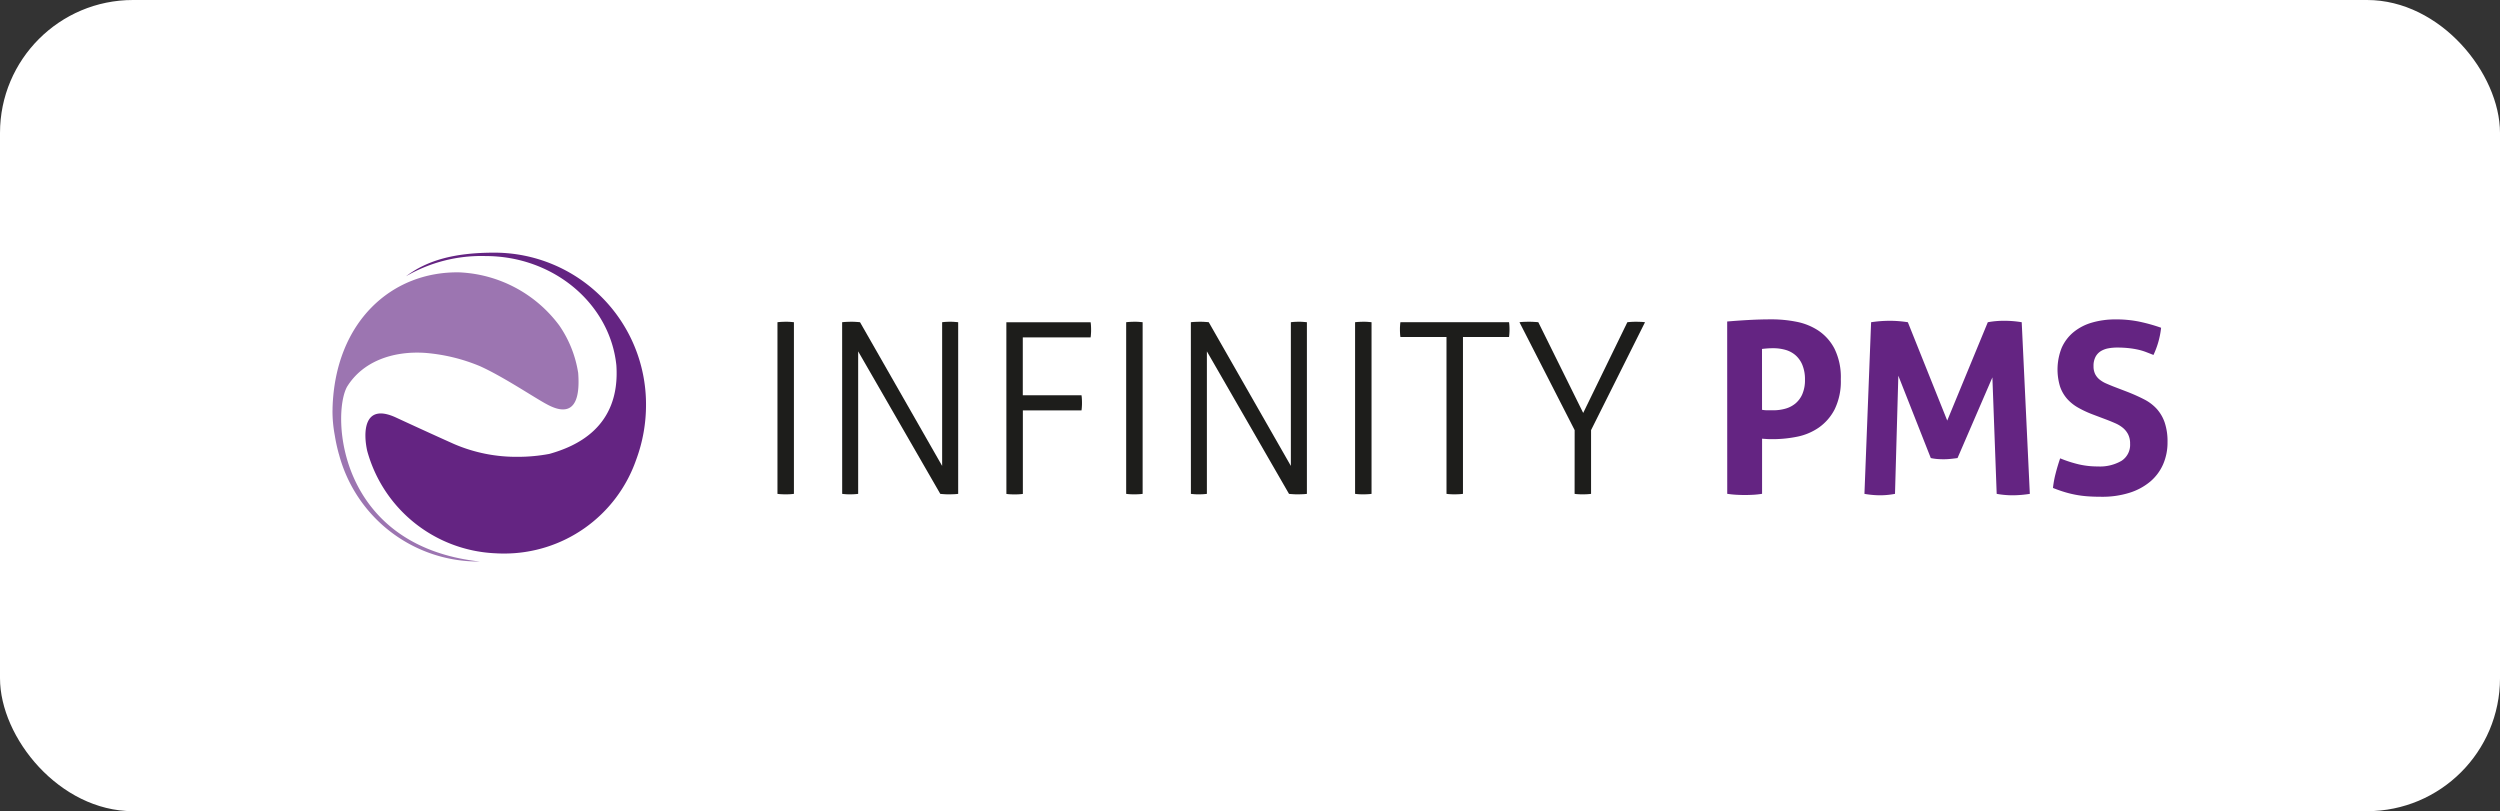 <svg xmlns="http://www.w3.org/2000/svg" xmlns:xlink="http://www.w3.org/1999/xlink" width="188" height="61" viewBox="0 0 188 61">
  <rect x="0" y="0" width="188" height="61" fill="#333333" stroke="none"/>
  <defs>
    <clipPath id="clip-path">
      <rect id="Rettangolo_3676" data-name="Rettangolo 3676" width="138" height="23.225" fill="none"/>
    </clipPath>
    <clipPath id="clip-hero__logo-infinitypms">
      <rect width="188" height="61"/>
    </clipPath>
  </defs>
  <g id="hero__logo-infinitypms" clip-path="url(#clip-hero__logo-infinitypms)">
    <rect id="Rettangolo_2679" data-name="Rettangolo 2679" width="188" height="61" rx="10" fill="#fff"/>
    <g id="Raggruppa_9569" data-name="Raggruppa 9569" transform="translate(25 19)">
      <g id="Raggruppa_9568" data-name="Raggruppa 9568" transform="translate(0 0)" clip-path="url(#clip-path)">
        <path id="Tracciato_13459" data-name="Tracciato 13459" d="M86.412,13.452q.125-.018.305-.027c.119-.006.227-.009.323-.009s.215,0,.323.009.2.015.287.027V26.358q-.126.017-.287.027t-.323.009q-.18,0-.35-.009a2.735,2.735,0,0,1-.278-.027Z" transform="translate(-52.947 -8.22)" fill="#1d1d1b"/>
        <path id="Tracciato_13460" data-name="Tracciato 13460" d="M98.972,13.452q.125-.018.332-.027c.137-.006.254-.009.35-.009s.209,0,.341.009.239.015.323.027l6.174,10.805V13.452q.125-.018.278-.027c.1-.006.206-.009.314-.009s.2,0,.314.009.213.015.3.027V26.358a2.955,2.955,0,0,1-.314.027c-.138.006-.26.009-.368.009s-.21,0-.341-.009-.239-.015-.323-.027l-6.175-10.716V26.358c-.084.012-.177.021-.278.027s-.206.009-.314.009-.234,0-.341-.009-.2-.015-.269-.027Z" transform="translate(-60.643 -8.22)" fill="#1d1d1b"/>
        <path id="Tracciato_13461" data-name="Tracciato 13461" d="M130.859,13.509h6.336a2.433,2.433,0,0,1,.027.26c.006.1.009.2.009.3s0,.182-.009.3a2.5,2.5,0,0,1-.027.278h-5.1V19h4.415a2.572,2.572,0,0,1,.027.26c.006.1.009.2.009.3s0,.182-.009.3a2.606,2.606,0,0,1-.027.278H132.1v6.282q-.126.017-.287.027t-.323.009q-.18,0-.35-.009a2.736,2.736,0,0,1-.278-.027Z" transform="translate(-80.181 -8.277)" fill="#1d1d1b"/>
        <path id="Tracciato_13462" data-name="Tracciato 13462" d="M154.124,13.452q.125-.018.305-.027t.323-.009c.107,0,.215,0,.323.009s.2.015.287.027V26.358c-.084.012-.179.021-.287.027s-.216.009-.323.009-.237,0-.35-.009a2.745,2.745,0,0,1-.278-.027Z" transform="translate(-94.436 -8.22)" fill="#1d1d1b"/>
        <path id="Tracciato_13463" data-name="Tracciato 13463" d="M166.685,13.452q.125-.018.332-.027c.138-.006.254-.009.35-.009s.209,0,.341.009.239.015.323.027l6.174,10.805V13.452q.125-.018.278-.027c.1-.006.206-.009.314-.009s.2,0,.314.009.212.015.3.027V26.358a2.945,2.945,0,0,1-.314.027q-.207.009-.368.009c-.1,0-.21,0-.341-.009s-.24-.015-.323-.027l-6.175-10.716V26.358c-.083.012-.177.021-.278.027s-.207.009-.314.009-.233,0-.341-.009-.2-.015-.269-.027Z" transform="translate(-102.132 -8.22)" fill="#1d1d1b"/>
        <path id="Tracciato_13464" data-name="Tracciato 13464" d="M198.572,13.452q.125-.018.305-.027t.323-.009c.107,0,.215,0,.323.009s.2.015.287.027V26.358c-.084.012-.179.021-.287.027s-.216.009-.323.009-.237,0-.35-.009a2.745,2.745,0,0,1-.278-.027Z" transform="translate(-121.67 -8.22)" fill="#1d1d1b"/>
        <path id="Tracciato_13465" data-name="Tracciato 13465" d="M210.785,14.621h-3.464a2.455,2.455,0,0,1-.027-.26c-.006-.1-.009-.2-.009-.3s0-.179.009-.287a2.488,2.488,0,0,1,.027-.269h8.167c.012.072.021.156.027.251s.009.192.009.287,0,.182-.009.3a2.719,2.719,0,0,1-.027.278h-3.464V26.414c-.084.012-.18.021-.287.027s-.215.009-.323.009-.236,0-.35-.009a2.73,2.73,0,0,1-.278-.027Z" transform="translate(-127.009 -8.277)" fill="#1d1d1b"/>
        <path id="Tracciato_13466" data-name="Tracciato 13466" d="M234.65,21.565,230.5,13.452a2.957,2.957,0,0,1,.305-.027c.132-.006.257-.009.377-.009s.236,0,.386.009.266.015.35.027l3.375,6.821,3.32-6.821q.143-.017.314-.027t.332-.009q.179,0,.377.009a2.978,2.978,0,0,1,.305.027l-4.057,8.113v4.793c-.084.012-.18.021-.287.027s-.216.009-.323.009-.236,0-.35-.009a2.637,2.637,0,0,1-.278-.027Z" transform="translate(-141.236 -8.22)" fill="#1d1d1b"/>
        <path id="Tracciato_13467" data-name="Tracciato 13467" d="M270.826,13.114q.825-.071,1.67-.117t1.705-.045a9.542,9.542,0,0,1,1.822.179,4.572,4.572,0,0,1,1.67.673,3.677,3.677,0,0,1,1.211,1.373,4.85,4.85,0,0,1,.467,2.279,4.8,4.8,0,0,1-.467,2.271,3.8,3.8,0,0,1-1.2,1.373,4.377,4.377,0,0,1-1.642.682,9.179,9.179,0,0,1-1.786.18c-.156,0-.3,0-.44-.009s-.266-.015-.386-.027v4.146a6.581,6.581,0,0,1-.664.072q-.323.017-.628.018-.287,0-.628-.018t-.7-.072Zm2.621,6.641a2.458,2.458,0,0,0,.4.036h.458a3.347,3.347,0,0,0,.879-.117,2.052,2.052,0,0,0,.763-.386,1.888,1.888,0,0,0,.529-.709,2.647,2.647,0,0,0,.2-1.086,2.83,2.83,0,0,0-.2-1.122,1.951,1.951,0,0,0-.529-.736,1.985,1.985,0,0,0-.763-.395,3.347,3.347,0,0,0-.879-.117q-.2,0-.368.009c-.114.007-.278.021-.493.045Z" transform="translate(-165.942 -7.937)" fill="#642482"/>
        <path id="Tracciato_13468" data-name="Tracciato 13468" d="M297.979,13.339a9.287,9.287,0,0,1,1.382-.108,8.825,8.825,0,0,1,1.382.108l2.961,7.395,3.051-7.395a6.519,6.519,0,0,1,1.239-.108,7.727,7.727,0,0,1,1.311.108l.61,12.906a8.324,8.324,0,0,1-1.292.108,6.722,6.722,0,0,1-1.2-.108l-.323-8.759-2.621,6.067c-.168.024-.341.045-.52.063s-.359.027-.539.027q-.234,0-.467-.018a3.707,3.707,0,0,1-.485-.072l-2.441-6.193-.251,8.885a6.05,6.05,0,0,1-1.113.108,6.822,6.822,0,0,1-1.185-.108Z" transform="translate(-182.272 -8.107)" fill="#642482"/>
        <path id="Tracciato_13469" data-name="Tracciato 13469" d="M337.07,20.1a7.752,7.752,0,0,1-1.095-.512,3.244,3.244,0,0,1-.826-.664A2.746,2.746,0,0,1,334.62,18a4.408,4.408,0,0,1,.125-2.908,3.21,3.21,0,0,1,.889-1.176,3.892,3.892,0,0,1,1.382-.718,6.306,6.306,0,0,1,1.813-.242,8.618,8.618,0,0,1,1.714.161,12.964,12.964,0,0,1,1.678.467,6.4,6.4,0,0,1-.574,2.046q-.269-.107-.548-.215a4.336,4.336,0,0,0-.592-.18,6.626,6.626,0,0,0-.709-.117,8.137,8.137,0,0,0-.9-.045,3.644,3.644,0,0,0-.619.054,1.709,1.709,0,0,0-.565.2,1.121,1.121,0,0,0-.413.422,1.439,1.439,0,0,0-.161.727,1.292,1.292,0,0,0,.126.6,1.258,1.258,0,0,0,.341.413,2.153,2.153,0,0,0,.485.287q.268.117.538.224l1.077.413q.682.269,1.239.557a3.34,3.34,0,0,1,.942.709,2.986,2.986,0,0,1,.6,1.023,4.425,4.425,0,0,1,.216,1.481,4.1,4.1,0,0,1-.332,1.67,3.587,3.587,0,0,1-.96,1.292,4.542,4.542,0,0,1-1.553.844,6.785,6.785,0,0,1-2.127.305q-.592,0-1.059-.036a7.854,7.854,0,0,1-1.723-.323q-.413-.125-.861-.305a7.564,7.564,0,0,1,.2-1.086q.144-.565.341-1.14a9.331,9.331,0,0,0,1.418.457,6.294,6.294,0,0,0,1.419.153,3.225,3.225,0,0,0,1.776-.422,1.427,1.427,0,0,0,.646-1.283,1.516,1.516,0,0,0-.153-.718,1.574,1.574,0,0,0-.395-.485,2.4,2.4,0,0,0-.547-.332q-.306-.135-.628-.26Z" transform="translate(-204.706 -7.937)" fill="#642482"/>
        <path id="Tracciato_13470" data-name="Tracciato 13470" d="M27.5,11.4A11.4,11.4,0,0,0,16.1,0C13.03,0,11.03.592,9.448,1.777A11.276,11.276,0,0,1,15.426.255c5.146,0,9.374,3.61,9.846,8.222v.006c.309,4.708-3.127,6.109-5.034,6.649a12.725,12.725,0,0,1-2.379.221,11.807,11.807,0,0,1-4.825-.976s-1.826-.815-4.327-1.975-2.462,1.211-2.174,2.5a10.471,10.471,0,0,0,9.535,7.7v0h.015c.23.014.461.024.695.024a10.5,10.5,0,0,0,9.977-7.041A11.8,11.8,0,0,0,27.5,11.4" transform="translate(-3.92 0)" fill="#642482"/>
        <path id="Tracciato_13471" data-name="Tracciato 13471" d="M18.476,11.373a8.607,8.607,0,0,0-1.413-3.542,9.906,9.906,0,0,0-7.507-4C4.45,3.736.2,7.559.008,14.025l0,.01c0,.017,0,.034,0,.052,0,.052,0,.1-.005.156a9.972,9.972,0,0,0,.173,1.849,12.544,12.544,0,0,0,.285,1.324c.005.023.01.045.016.068l0-.023a10.837,10.837,0,0,0,10.6,8.114C.347,24.392-.058,14.5,1.1,12.43c1.173-1.9,3.426-2.7,5.853-2.545a13.465,13.465,0,0,1,4.141,1c1.774.8,4.118,2.384,5.014,2.858,1.053.58,2.633,1,2.37-2.37" transform="translate(0 -2.349)" fill="#9c75b1"/>
      </g>
    </g>
  </g>
</svg>
